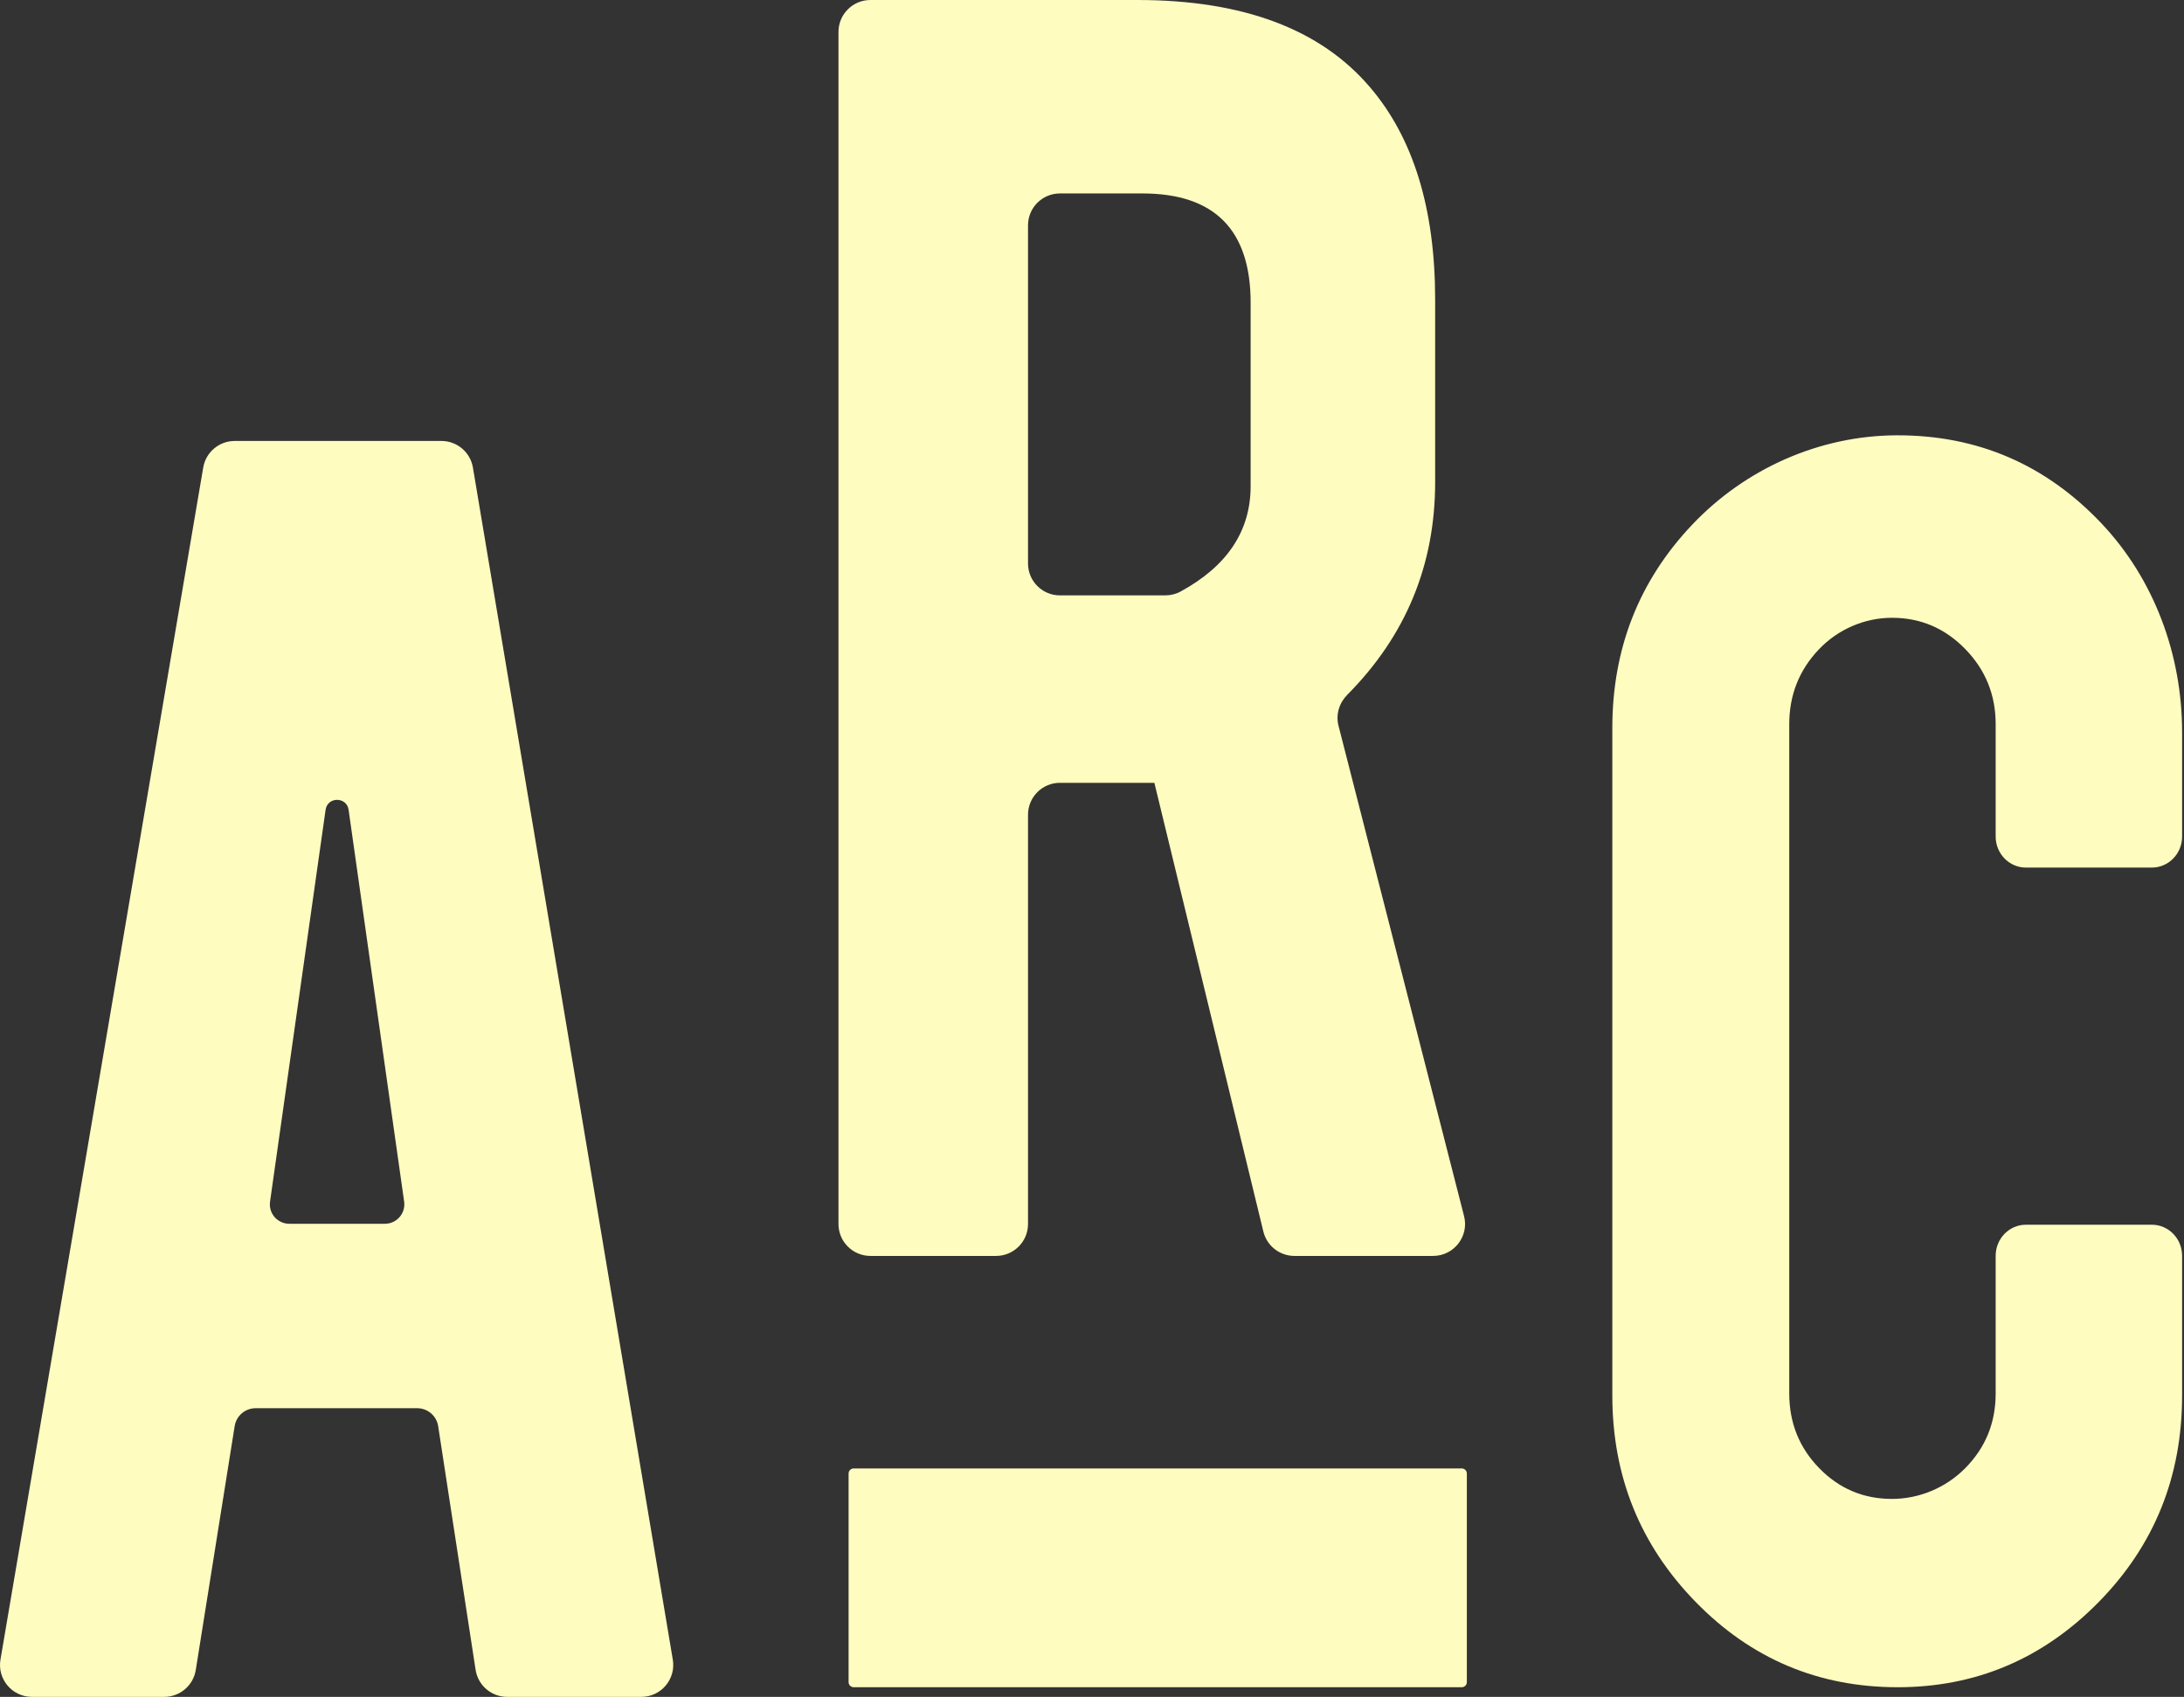 <svg width="175" height="136" viewBox="0 0 175 136" fill="none" xmlns="http://www.w3.org/2000/svg">
<rect x="0" y="0" width="175" height="136" fill="#333333" stroke="none"/>
<path fill-rule="evenodd" clip-rule="evenodd" d="M26.088 64.907L21.638 96.307C21.505 97.244 22.232 98.082 23.179 98.082H30.838C31.787 98.082 32.516 97.243 32.383 96.303L27.933 64.907C27.782 63.839 26.239 63.839 26.088 64.907ZM18.804 114.297L15.687 133.845C15.489 135.086 14.418 136 13.16 136H2.559C0.975 136 -0.229 134.575 0.037 133.014L16.284 37.471C16.493 36.241 17.558 35.342 18.806 35.342H35.372C36.621 35.342 37.688 36.244 37.895 37.477L53.911 133.019C54.172 134.579 52.969 136 51.388 136H40.638C39.375 136 38.3 135.078 38.109 133.831L35.11 114.306C34.983 113.476 34.269 112.864 33.429 112.864H20.485C19.648 112.864 18.936 113.471 18.804 114.297Z" fill="#FFFCC0"/>
<path fill-rule="evenodd" clip-rule="evenodd" d="M100.211 24.261C100.211 18.424 97.319 15.504 91.533 15.504H84.931C83.518 15.504 82.373 16.649 82.373 18.062V45.16C82.373 46.573 83.518 47.718 84.931 47.718H93.36C93.783 47.718 94.211 47.619 94.583 47.417C98.336 45.376 100.211 42.556 100.211 38.962V24.261ZM91.132 0C99.595 0 105.809 2.33 109.774 6.989C113.255 11.06 114.996 16.737 114.996 24.02V38.641C114.996 45.273 112.65 50.954 107.959 55.682C107.31 56.337 107.022 57.268 107.251 58.161L117.312 97.467C117.726 99.084 116.504 100.658 114.834 100.658H103.717C102.536 100.658 101.509 99.851 101.231 98.704L92.498 62.741C92.068 62.741 91.614 62.741 91.132 62.741H84.931C83.518 62.741 82.373 63.886 82.373 65.298V98.101C82.373 99.513 81.228 100.658 79.815 100.658H69.744C68.331 100.658 67.186 99.513 67.186 98.101V2.558C67.186 1.145 68.331 0 69.744 0H91.132Z" fill="#FFFCC0"/>
<path fill-rule="evenodd" clip-rule="evenodd" d="M152.059 135.227C145.707 135.227 140.308 132.947 135.863 128.384C131.416 123.823 129.193 118.309 129.193 111.843V58.351C129.193 51.989 131.325 46.558 135.587 42.058C139.879 37.527 145.838 34.904 151.996 34.889C158.453 34.874 163.915 37.226 168.381 41.943C172.605 46.405 174.848 52.462 174.848 58.682C174.848 61.622 174.848 64.879 174.848 67.05C174.848 68.425 173.761 69.535 172.421 69.535H162.336C160.996 69.535 159.909 68.42 159.909 67.045V58.038C159.909 55.692 159.096 53.686 157.47 52.017C155.845 50.35 153.892 49.515 151.607 49.514C149.409 49.513 147.273 50.435 145.739 52.05C144.159 53.713 143.37 55.708 143.37 58.038V111.687C143.37 114.034 144.17 116.028 145.771 117.67C147.364 119.305 149.297 120.126 151.568 120.134C153.766 120.141 155.91 119.249 157.475 117.665C159.097 116.024 159.909 114.032 159.909 111.687V100.648C159.909 99.272 160.996 98.158 162.336 98.158H172.421C173.761 98.158 174.848 99.272 174.848 100.648V111.843C174.848 118.362 172.612 123.888 168.141 128.424C163.669 132.96 158.308 135.227 152.059 135.227Z" fill="#FFFCC0"/>
<path fill-rule="evenodd" clip-rule="evenodd" d="M117.122 135.227H68.41C68.182 135.227 67.996 135.044 67.996 134.819V118.101C67.996 117.875 68.182 117.692 68.41 117.692H117.122C117.351 117.692 117.536 117.875 117.536 118.101V134.819C117.536 135.044 117.351 135.227 117.122 135.227Z" fill="#FFFCC0"/>
</svg>
